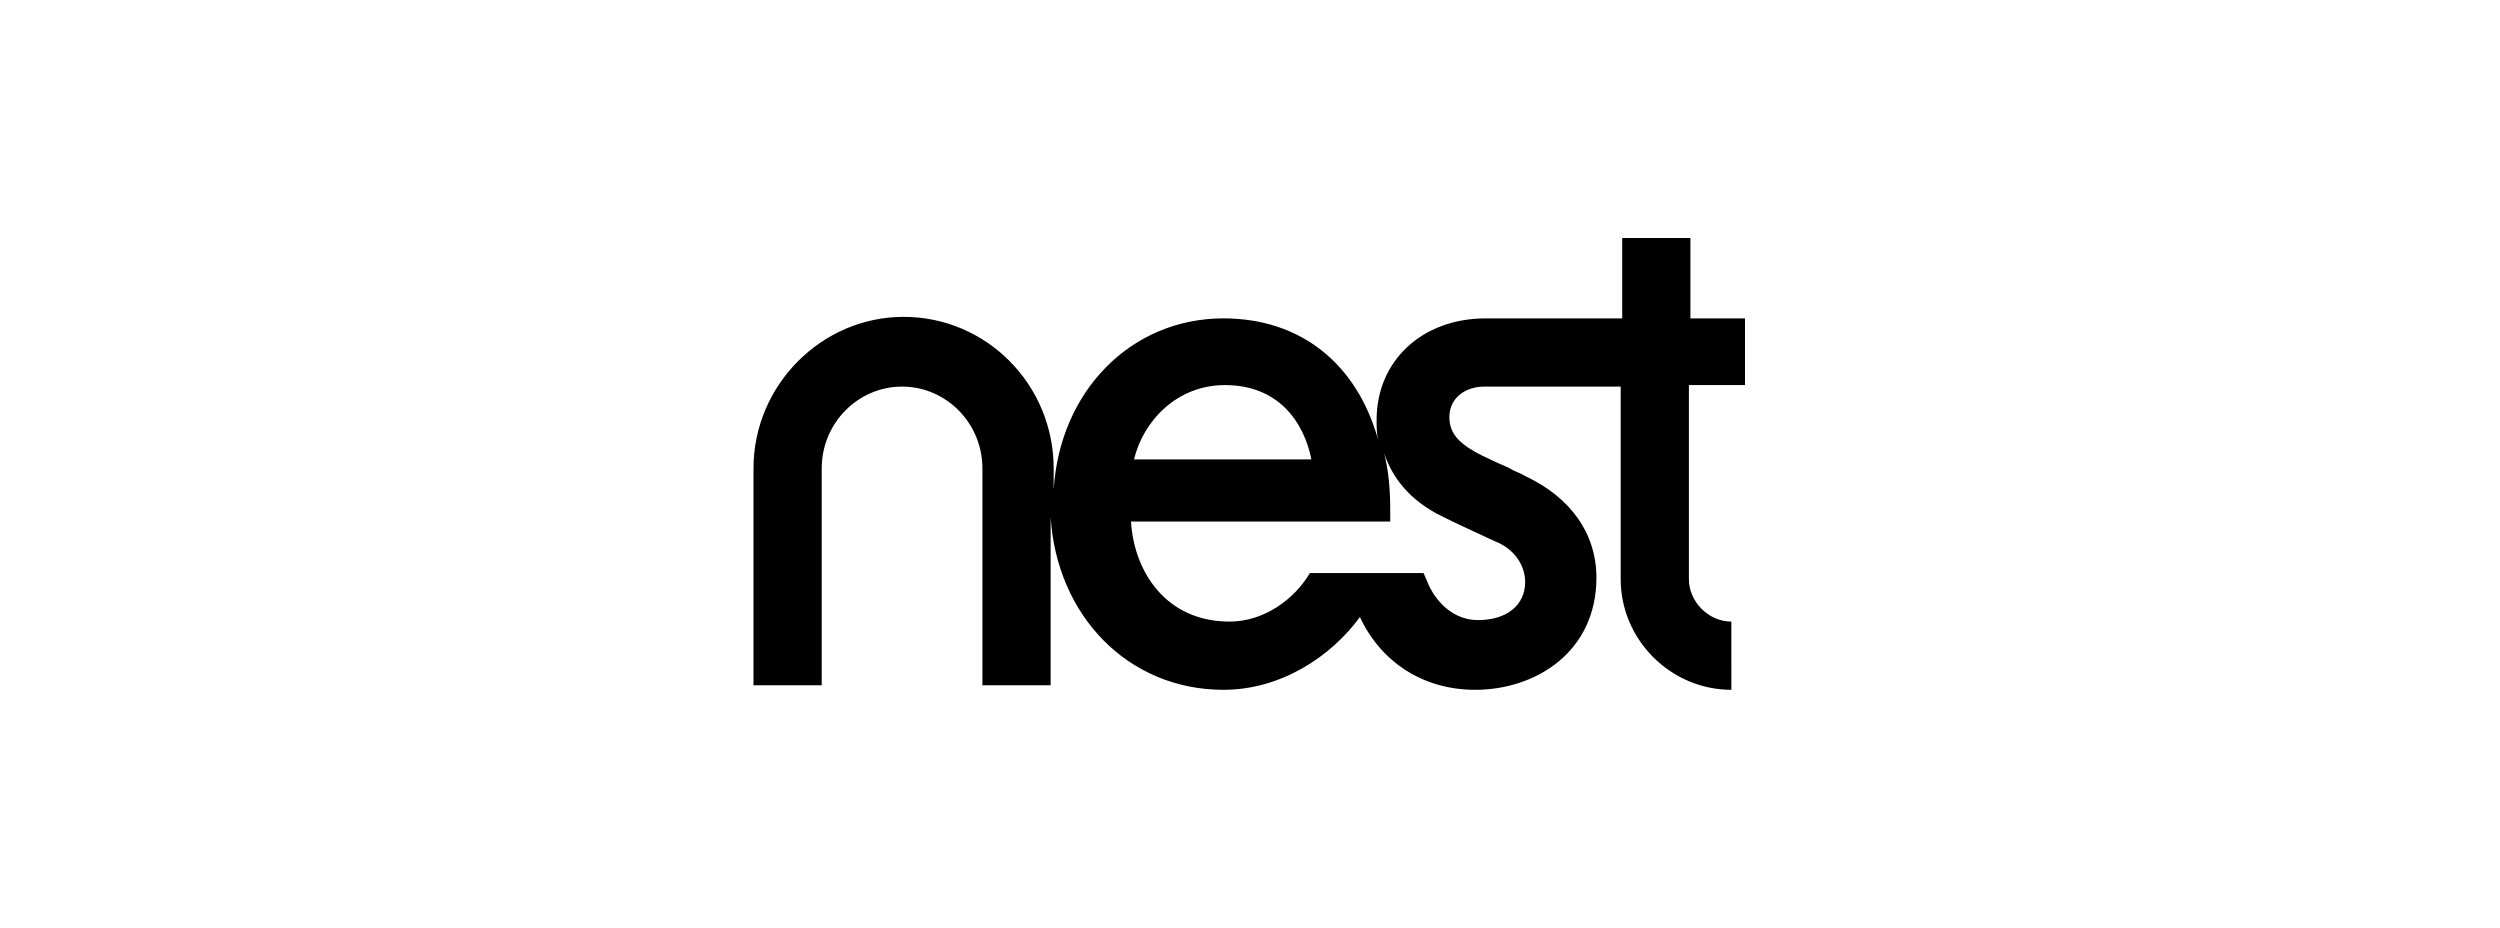 <?xml version="1.0" encoding="utf-8"?>
<!-- Generator: Adobe Illustrator 24.3.0, SVG Export Plug-In . SVG Version: 6.00 Build 0)  -->
<svg version="1.1" id="Layer_1" xmlns="http://www.w3.org/2000/svg" xmlns:xlink="http://www.w3.org/1999/xlink" x="0px" y="0px"
	 viewBox="0 0 164.9 61.2" style="enable-background:new 0 0 164.9 61.2;" xml:space="preserve">
<path d="M98.6,35.7c1.3,0.5,2,1.6,2,2.7c0,1.5-1.2,2.5-3.1,2.5c-2.1,0-3.1-1.9-3.3-2.4l-0.3-0.7h-3.9l0,0h-3.6c-1,1.7-3,3.2-5.3,3.2
	c-4.2,0-6.3-3.3-6.5-6.6h17.1v-0.7c0-1.4-0.1-2.6-0.4-3.8c0.5,1.5,1.6,3.1,3.9,4.2C96,34.5,97.3,35.1,98.6,35.7 M80.8,25.4
	c3.5,0,5.2,2.4,5.7,4.9H74.8C75.4,27.8,77.6,25.4,80.8,25.4 M115.1,25.4V21h-3.6v-5.3H107V21h-9c-4.2,0-7.2,2.8-7.2,6.7
	c0,0.4,0,0.9,0.1,1.3c-1.4-5-5.1-8-10.2-8c-6.1,0-10.8,4.8-11.2,11.3v-1.4c0-5.5-4.4-10-9.9-10c-5.4,0-9.9,4.5-9.9,10v14.3h4.5V30.9
	c0-3,2.4-5.4,5.3-5.4c2.9,0,5.3,2.4,5.3,5.4v14.3h4.5V34.1c0.4,6.5,5.1,11.4,11.4,11.4c3.8,0,7.1-2.2,9-4.8c1.4,3,4.2,4.8,7.6,4.8
	c4,0,8-2.5,8-7.4c0-2.9-1.7-5.3-4.7-6.7c-0.3-0.2-0.7-0.3-1-0.5l0,0c-0.4-0.2-0.7-0.3-1.1-0.5c-2-0.9-2.9-1.6-2.9-2.9
	c0-1.2,1-2,2.3-2h9v12.7c0,4,3.3,7.3,7.3,7.3V41c-1.5,0-2.8-1.3-2.8-2.8V25.4C113.2,25.4,114.6,25.4,115.1,25.4"/>
</svg>
